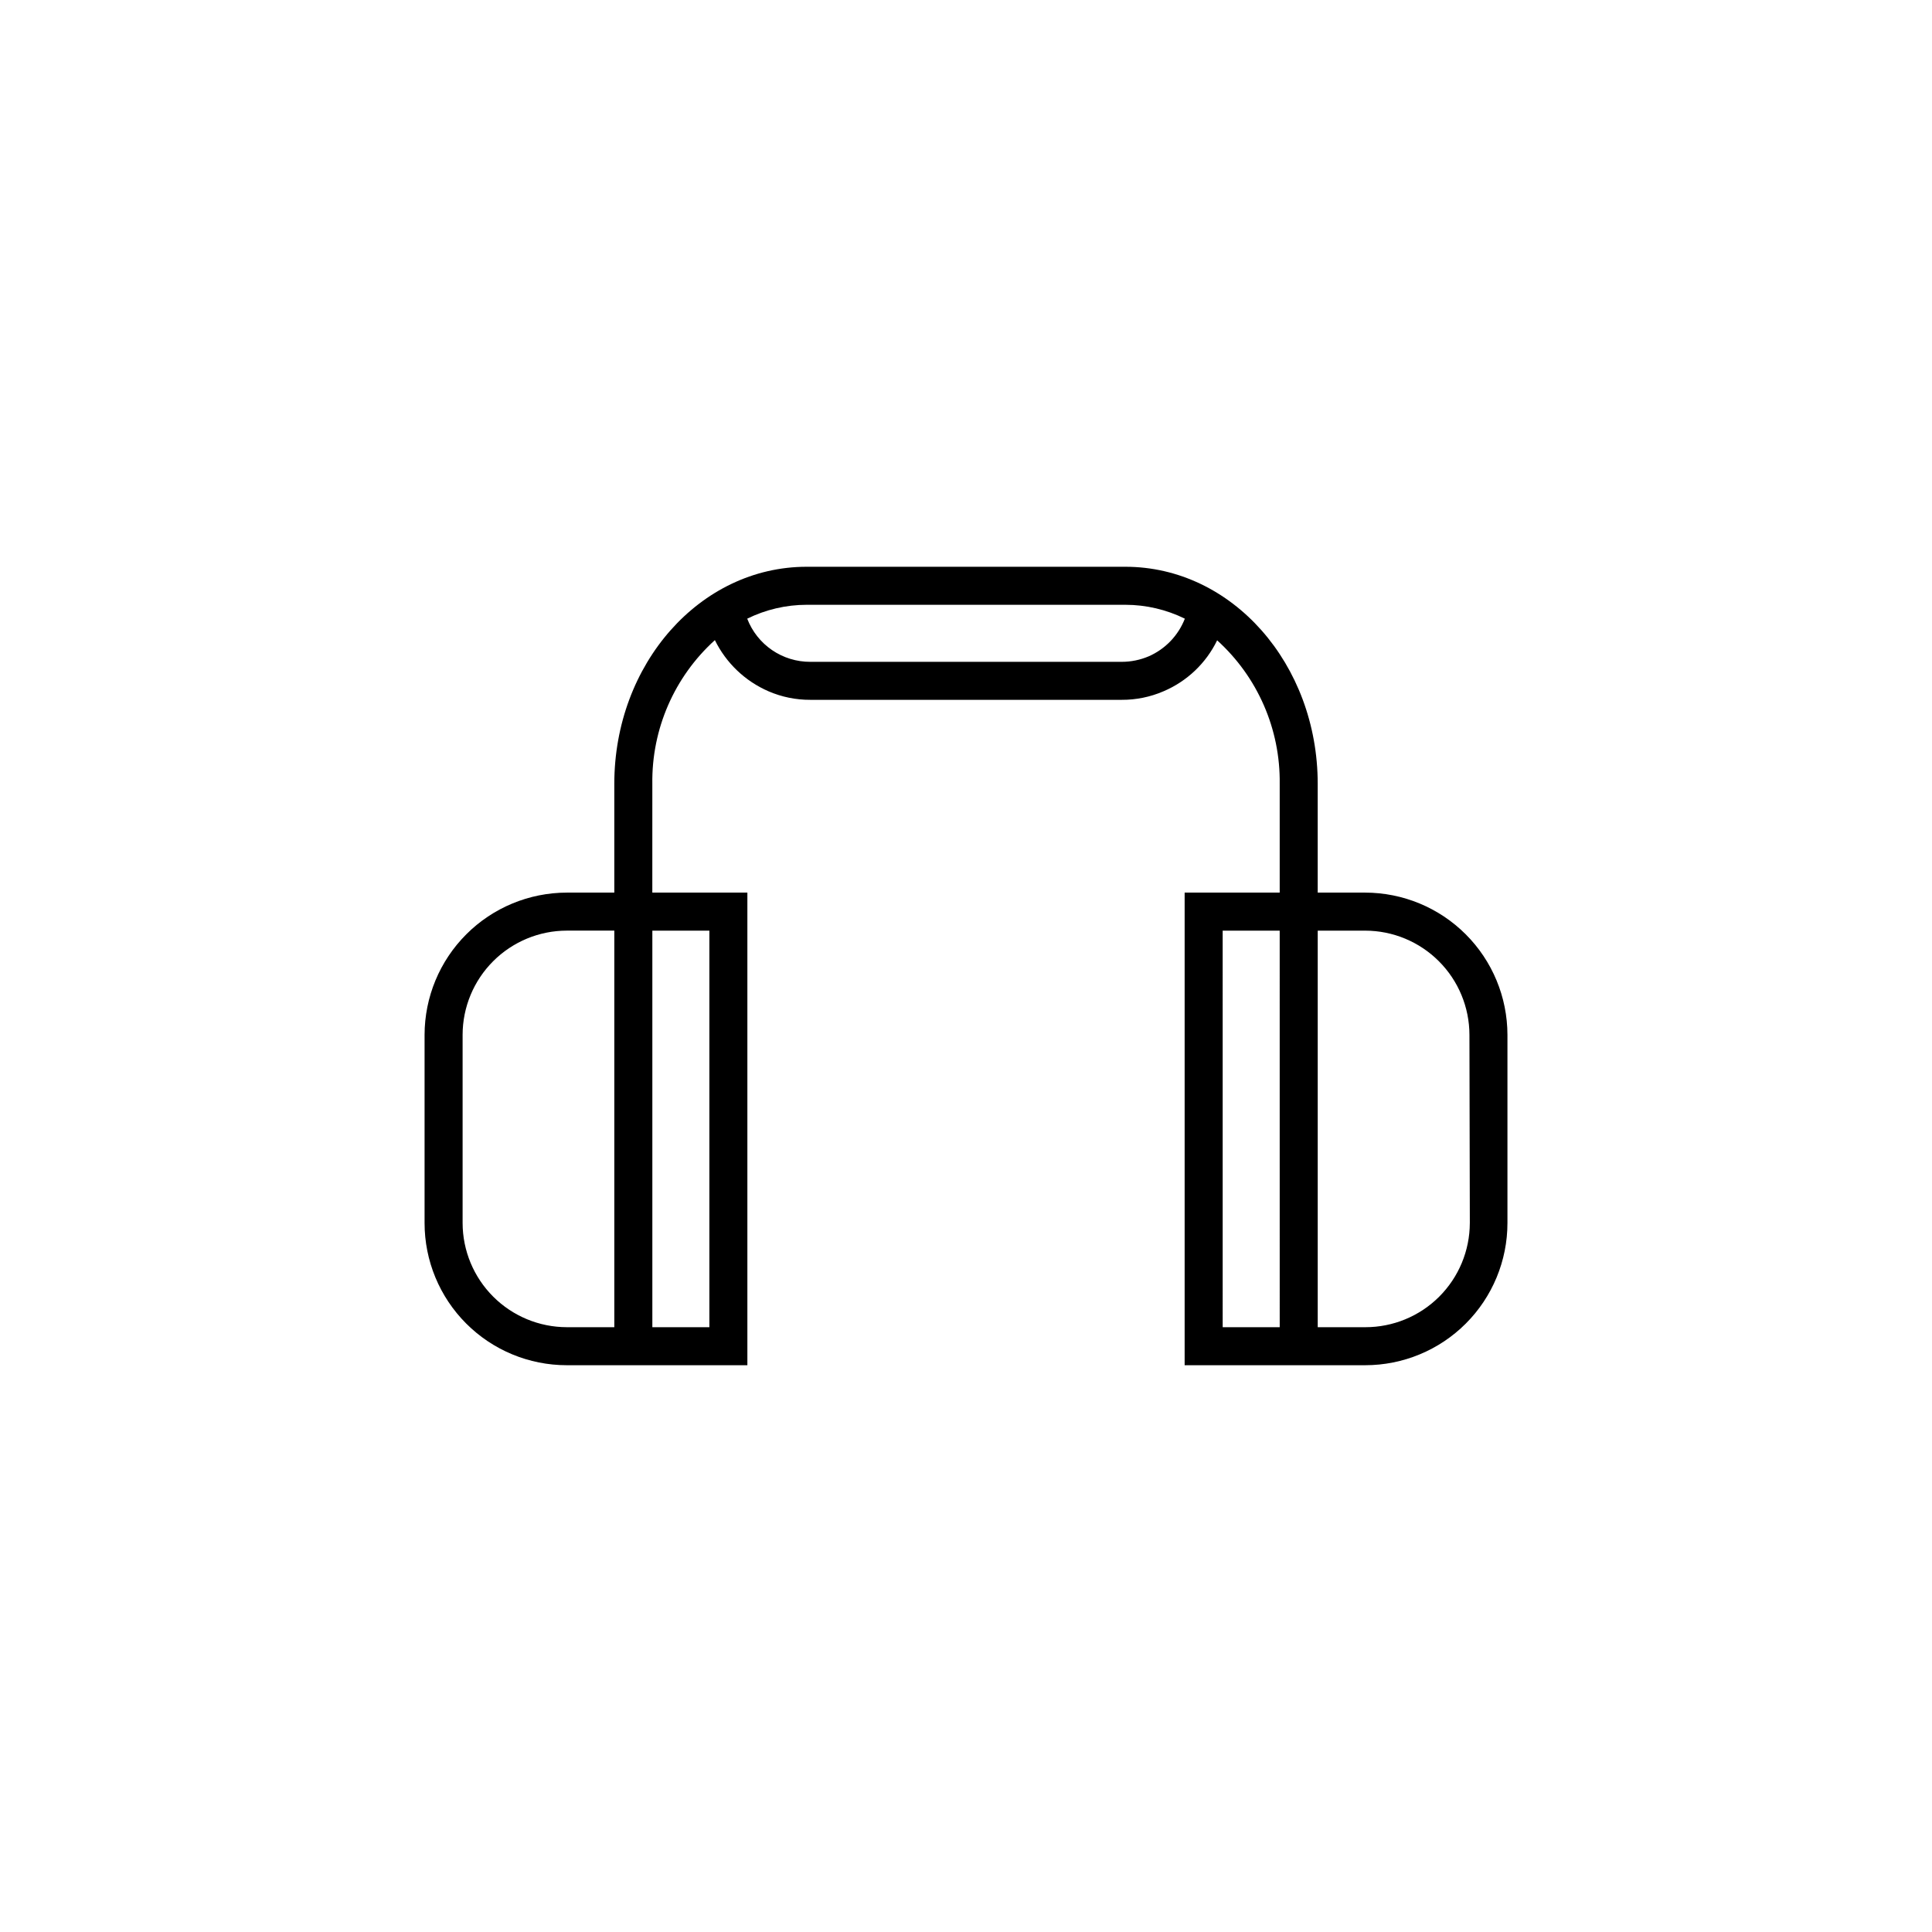 <?xml version="1.0" encoding="UTF-8"?>
<!-- Uploaded to: SVG Repo, www.svgrepo.com, Generator: SVG Repo Mixer Tools -->
<svg fill="#000000" width="800px" height="800px" version="1.1" viewBox="144 144 512 512" xmlns="http://www.w3.org/2000/svg">
 <path d="m505.8 380.55h-12.594v-28.816c0-31.742-22.672-57.535-50.984-57.535h-84.441c-28.312 0-50.984 25.793-50.984 57.535v28.816h-12.594c-9.992 0.016-19.57 3.988-26.633 11.055-7.066 7.062-11.039 16.641-11.055 26.633v49.879-0.004c0 9.996 3.973 19.582 11.039 26.648 7.066 7.066 16.652 11.035 26.648 11.035h47.859v-125.25h-25.191l0.004-28.816c-0.211-14.488 5.828-28.367 16.574-38.09 2.977 6.062 8.012 10.867 14.207 13.555 3.5 1.512 7.273 2.285 11.086 2.266h82.523c3.809 0.02 7.586-0.754 11.082-2.266 6.211-2.637 11.262-7.434 14.207-13.504 10.734 9.711 16.77 23.566 16.578 38.039v28.816h-25.191v125.25h47.859c9.996 0 19.582-3.969 26.648-11.035 7.066-7.066 11.039-16.652 11.039-26.648v-49.879 0.004c-0.016-9.992-3.988-19.57-11.055-26.633-7.062-7.066-16.641-11.039-26.633-11.055zm-199 115.17h-12.594c-7.32-0.012-14.332-2.926-19.508-8.102-5.176-5.176-8.09-12.188-8.102-19.508v-49.879 0.004c0.012-7.32 2.926-14.336 8.102-19.508 5.176-5.176 12.188-8.09 19.508-8.102h12.594zm25.191-105.09v105.09h-15.113v-105.09zm116.43-72.699c-2.262 0.965-4.695 1.461-7.152 1.461h-82.523c-3.621 0.016-7.16-1.07-10.148-3.113-2.984-2.043-5.281-4.945-6.578-8.324 4.902-2.418 10.301-3.676 15.766-3.68h84.441c5.469 0.004 10.863 1.262 15.77 3.68-1.742 4.465-5.184 8.055-9.574 9.977zm34.715 177.79h-15.113l-0.004-105.09h15.113zm50.383-27.609h-0.004c-0.012 7.336-2.941 14.367-8.137 19.543-5.195 5.18-12.238 8.078-19.574 8.066h-12.594v-105.09h12.594c7.32 0.012 14.336 2.926 19.508 8.102 5.176 5.172 8.09 12.188 8.102 19.508z"/>
</svg>